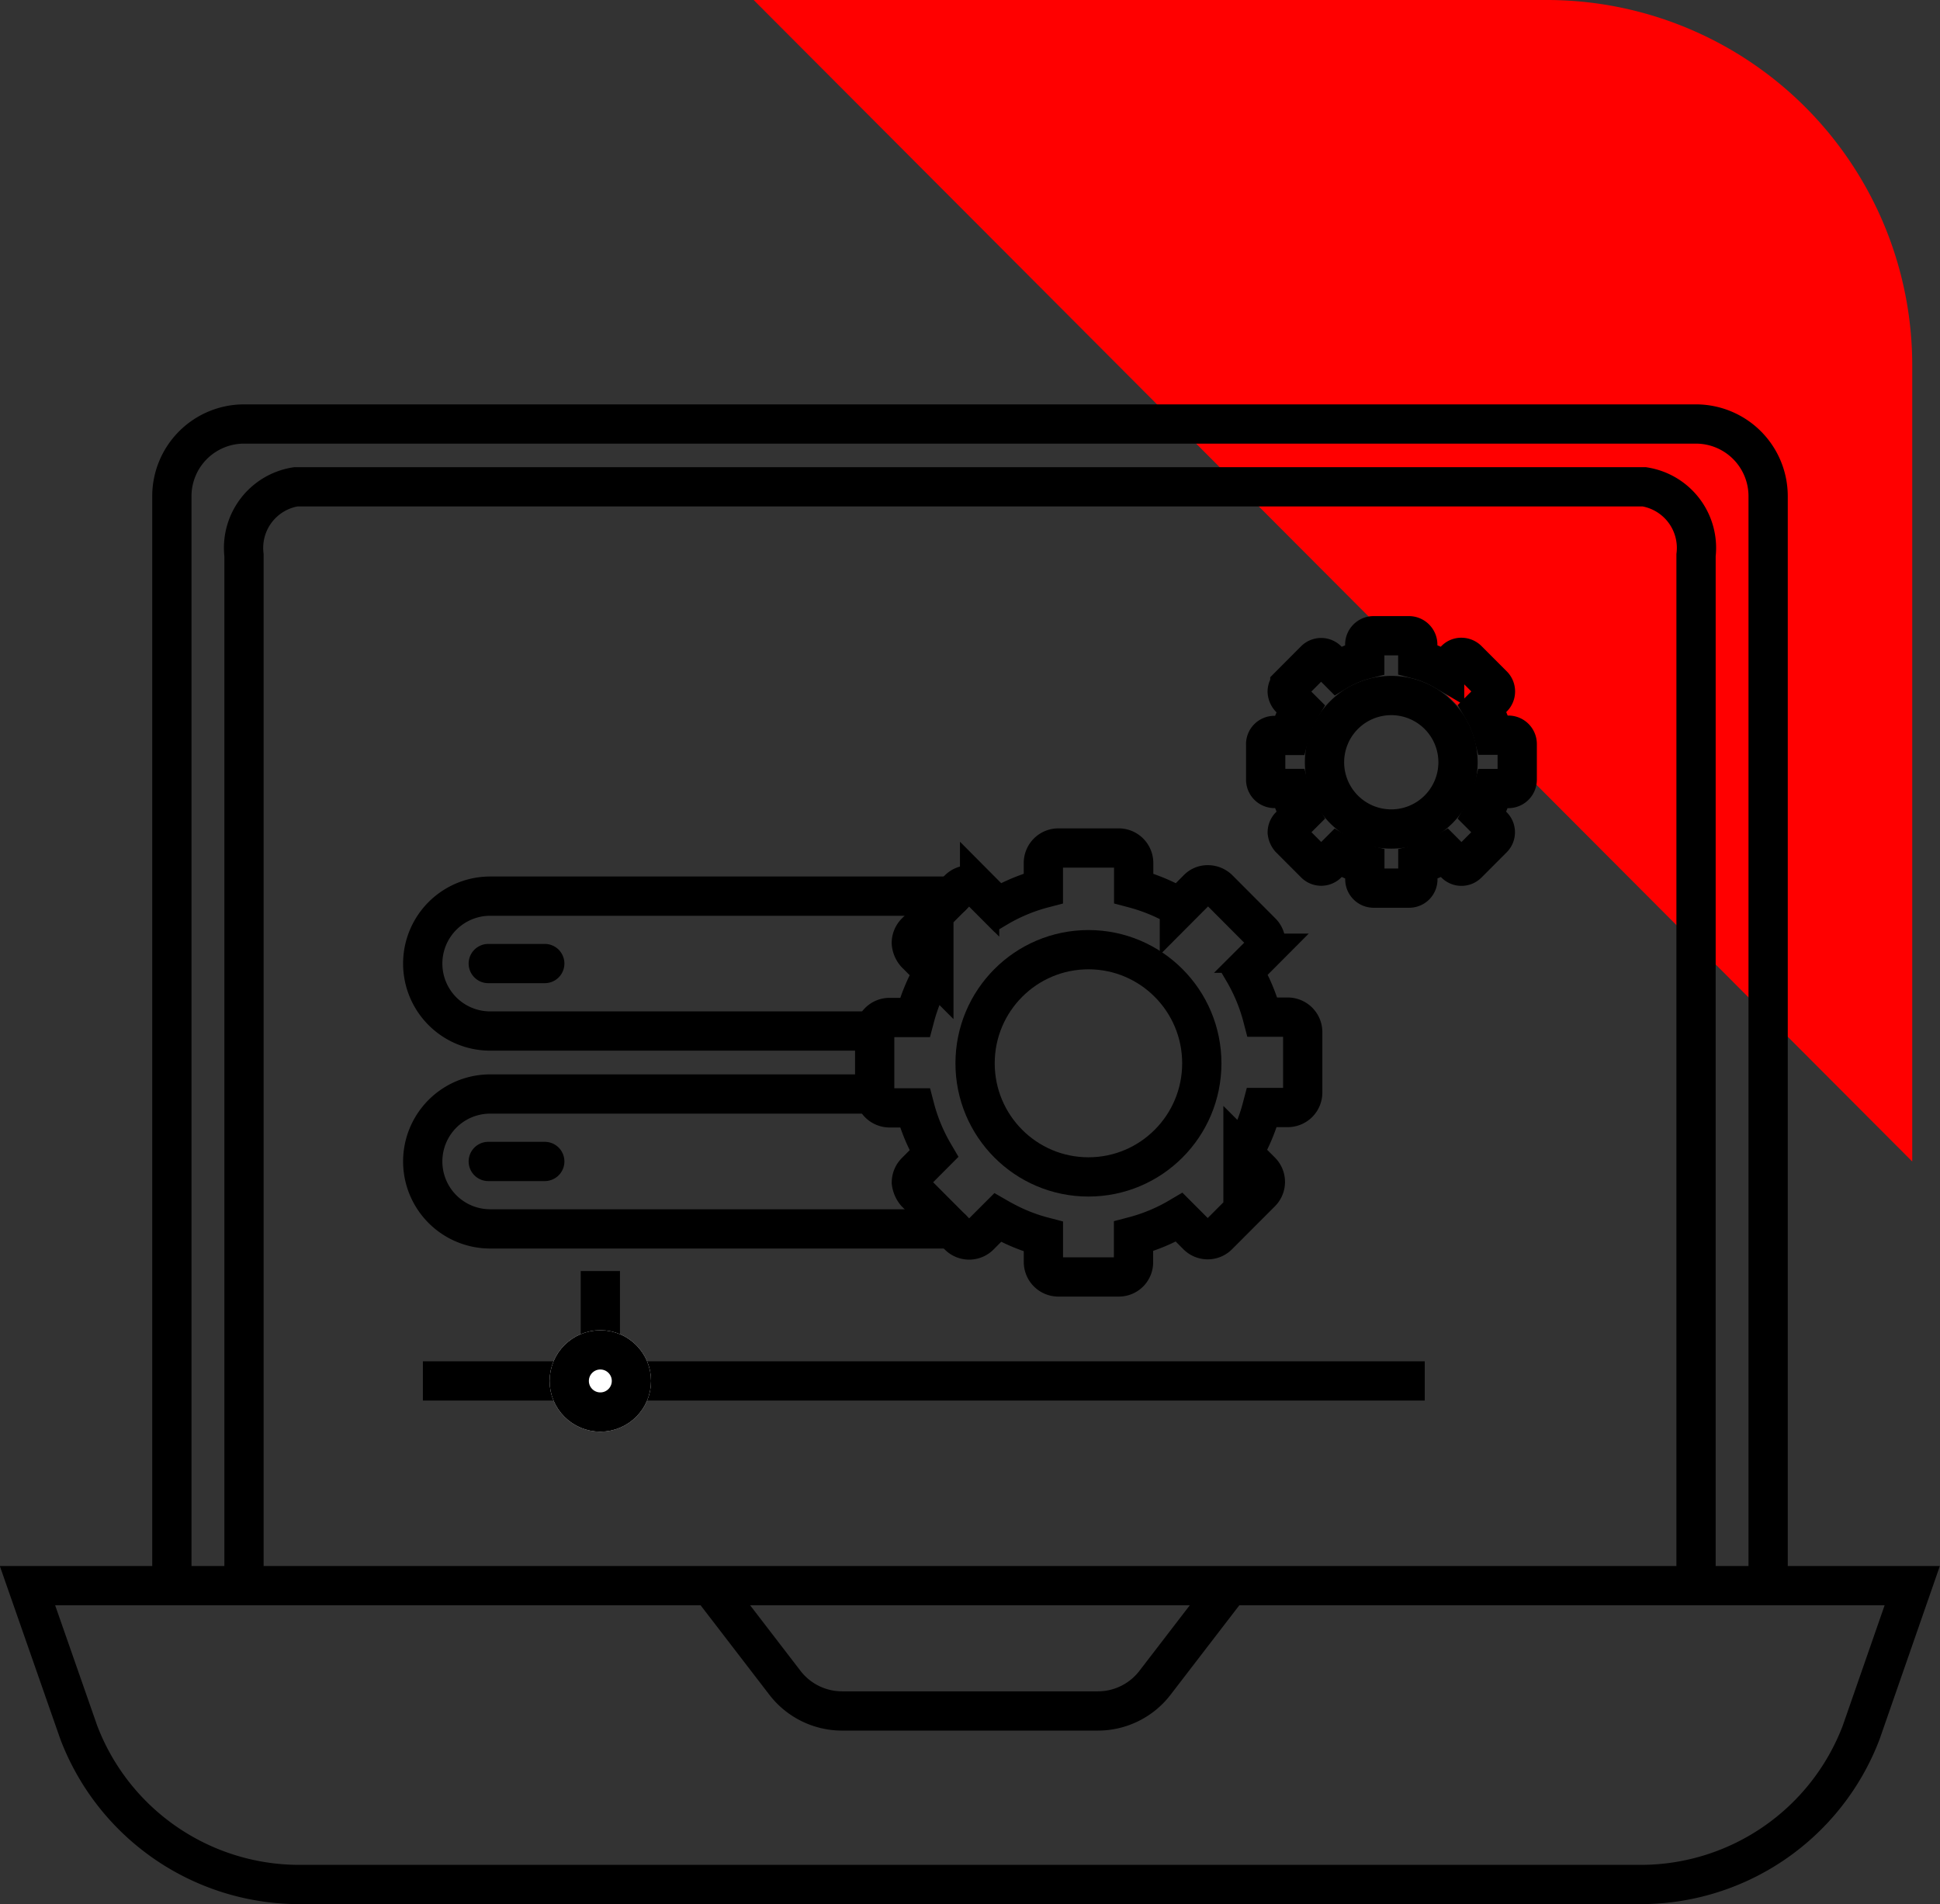 <svg id="div-icn" xmlns="http://www.w3.org/2000/svg" xmlns:xlink="http://www.w3.org/1999/xlink" width="49.407" height="48.5" viewBox="0 0 49.407 48.5">
  <rect x="0" y="0" width="49.407" height="48.5" fill="#333333" stroke="none"/>
  <defs>
    <clipPath id="clip-path">
      <rect id="Rectangle_508" data-name="Rectangle 508" width="49.407" height="48.5" fill="none"/>
    </clipPath>
  </defs>
  <g id="Group_1067" data-name="Group 1067" clip-path="url(#clip-path)">
    <path id="Path_9893" data-name="Path 9893" d="M48.7,29.586V9.319A9.307,9.307,0,0,0,39.409,0H19.194Z" fill="red"/>
    <path id="Path_9894" data-name="Path 9894" d="M38.416,18.726h-.381a2.667,2.667,0,0,0-.285-.686l.271-.271a.223.223,0,0,0,0-.314l-.642-.643a.228.228,0,0,0-.159-.068.206.206,0,0,0-.159.068l-.27.271a2.707,2.707,0,0,0-.684-.285v-.382a.226.226,0,0,0-.222-.223h-.907a.225.225,0,0,0-.221.223V16.8a2.7,2.7,0,0,0-.437.155,2.542,2.542,0,0,0-.248.13l-.169-.17-.1-.1a.222.222,0,0,0-.314,0l-.1.1-.54.542a.23.23,0,0,0-.067.159.264.264,0,0,0,.067.16l.271.271a2.727,2.727,0,0,0-.285.686h-.381a.223.223,0,0,0-.22.2.062.062,0,0,0,0,.019v.924a.225.225,0,0,0,.221.208h.381a2.682,2.682,0,0,0,.285.686l-.271.271a.227.227,0,0,0-.067.159.3.3,0,0,0,.067.155l.641.642a.222.222,0,0,0,.314,0l.1-.1.169-.169c.082.047.165.09.25.129a2.531,2.531,0,0,0,.435.156V22.4a.224.224,0,0,0,.221.222h.907a.22.22,0,0,0,.222-.227v-.382a2.668,2.668,0,0,0,.684-.285l.27.271a.22.22,0,0,0,.313,0l.642-.643a.223.223,0,0,0,0-.314l-.27-.271a2.739,2.739,0,0,0,.284-.686h.386a.226.226,0,0,0,.222-.223v-.909A.225.225,0,0,0,38.416,18.726Z" fill="none" stroke="#000" stroke-width="1"/>
    <path id="Path_9895" data-name="Path 9895" d="M35.432,17.716a1.7,1.7,0,1,0,1.7,1.7A1.7,1.7,0,0,0,35.432,17.716Z" fill="none" stroke="#000" stroke-width="1"/>
    <line id="Line_375" data-name="Line 375" x2="25.515" transform="translate(10.77 35.175)" fill="none" stroke="#000" stroke-linejoin="round" stroke-width="1"/>
    <line id="Line_376" data-name="Line 376" y2="2.144" transform="translate(15.289 32.375)" fill="none" stroke="#000" stroke-linejoin="round" stroke-width="1"/>
    <path id="Path_9896" data-name="Path 9896" d="M16.081,35.175a.792.792,0,1,1-.792-.794.793.793,0,0,1,.792.794" fill="#fff"/>
    <circle id="Ellipse_121" data-name="Ellipse 121" cx="0.792" cy="0.792" r="0.792" transform="translate(14.497 34.383)" fill="none" stroke="#fff" stroke-linecap="round" stroke-linejoin="round" stroke-width="1"/>
    <circle id="Ellipse_122" data-name="Ellipse 122" cx="0.792" cy="0.792" r="0.792" transform="translate(14.497 34.383)" fill="none" stroke="#000" stroke-linecap="round" stroke-linejoin="round" stroke-width="1"/>
    <path id="Path_9897" data-name="Path 9897" d="M32.8,25.908h-.648a4.581,4.581,0,0,0-.484-1.167l.459-.461a.377.377,0,0,0,0-.534l-1.09-1.094a.392.392,0,0,0-.271-.115.352.352,0,0,0-.271.115l-.459.461a4.665,4.665,0,0,0-1.164-.485v-.649a.382.382,0,0,0-.378-.379H26.949a.382.382,0,0,0-.377.379v.649a4.53,4.53,0,0,0-.743.265,4.224,4.224,0,0,0-.422.22l-.287-.288-.172-.173a.378.378,0,0,0-.534,0l-.172.173-.918.921a.387.387,0,0,0-.115.271.451.451,0,0,0,.115.272l.459.46a4.7,4.7,0,0,0-.484,1.168h-.648a.38.38,0,0,0-.375.344.194.194,0,0,0,0,.034v1.571a.382.382,0,0,0,.376.353H23.3a4.6,4.6,0,0,0,.484,1.167l-.459.461a.384.384,0,0,0-.115.271.51.51,0,0,0,.115.263l1.09,1.093a.377.377,0,0,0,.534,0l.171-.172.288-.288q.21.121.424.22a4.476,4.476,0,0,0,.741.265v.649a.381.381,0,0,0,.377.378H28.49a.374.374,0,0,0,.378-.385v-.65a4.564,4.564,0,0,0,1.164-.485l.459.46a.374.374,0,0,0,.533,0l1.091-1.093a.378.378,0,0,0,0-.535l-.459-.46a4.655,4.655,0,0,0,.483-1.168H32.8a.381.381,0,0,0,.377-.378V26.286A.382.382,0,0,0,32.8,25.908Z" fill="none" stroke="#000" stroke-width="1"/>
    <ellipse id="Ellipse_123" data-name="Ellipse 123" cx="2.887" cy="2.894" rx="2.887" ry="2.894" transform="translate(24.833 24.19)" fill="none" stroke="#000" stroke-width="1"/>
    <line id="Line_377" data-name="Line 377" x2="1.439" transform="translate(12.435 24.543)" fill="none" stroke="#000" stroke-linecap="round" stroke-linejoin="round" stroke-width="1"/>
    <line id="Line_378" data-name="Line 378" x2="1.439" transform="translate(12.435 29.584)" fill="none" stroke="#000" stroke-linecap="round" stroke-linejoin="round" stroke-width="1"/>
    <path id="Path_9898" data-name="Path 9898" d="M22.276,26.262H12.484a1.718,1.718,0,0,1,0-3.436H24.242" fill="none" stroke="#000" stroke-linecap="round" stroke-linejoin="round" stroke-width="1"/>
    <path id="Path_9899" data-name="Path 9899" d="M22.275,27.866H12.484a1.718,1.718,0,0,0,0,3.436H24.243" fill="none" stroke="#000" stroke-linecap="round" stroke-linejoin="round" stroke-width="1"/>
    <path id="Path_9900" data-name="Path 9900" d="M6.214,40.389V14.141A1.575,1.575,0,0,1,7.531,12.4H41.877a1.575,1.575,0,0,1,1.317,1.742V40.389" fill="none" stroke="#000" stroke-width="1"/>
    <path id="Path_9901" data-name="Path 9901" d="M4.377,40.389V12.645A1.839,1.839,0,0,1,6.214,10.8H43.193a1.839,1.839,0,0,1,1.837,1.842V40.389" fill="none" stroke="#000" stroke-width="1"/>
    <path id="Path_9902" data-name="Path 9902" d="M41.656,48H7.752a6.012,6.012,0,0,1-5.746-3.873L.7,40.389h48l-1.3,3.738A6.01,6.01,0,0,1,41.656,48Z" fill="none" stroke="#000" stroke-width="1"/>
    <path id="Path_9903" data-name="Path 9903" d="M31.316,40.389l-1.9,2.473a1.834,1.834,0,0,1-1.455.719H21.445a1.837,1.837,0,0,1-1.456-.719l-1.9-2.473" fill="none" stroke="#000" stroke-width="1"/>
  </g>
</svg>
